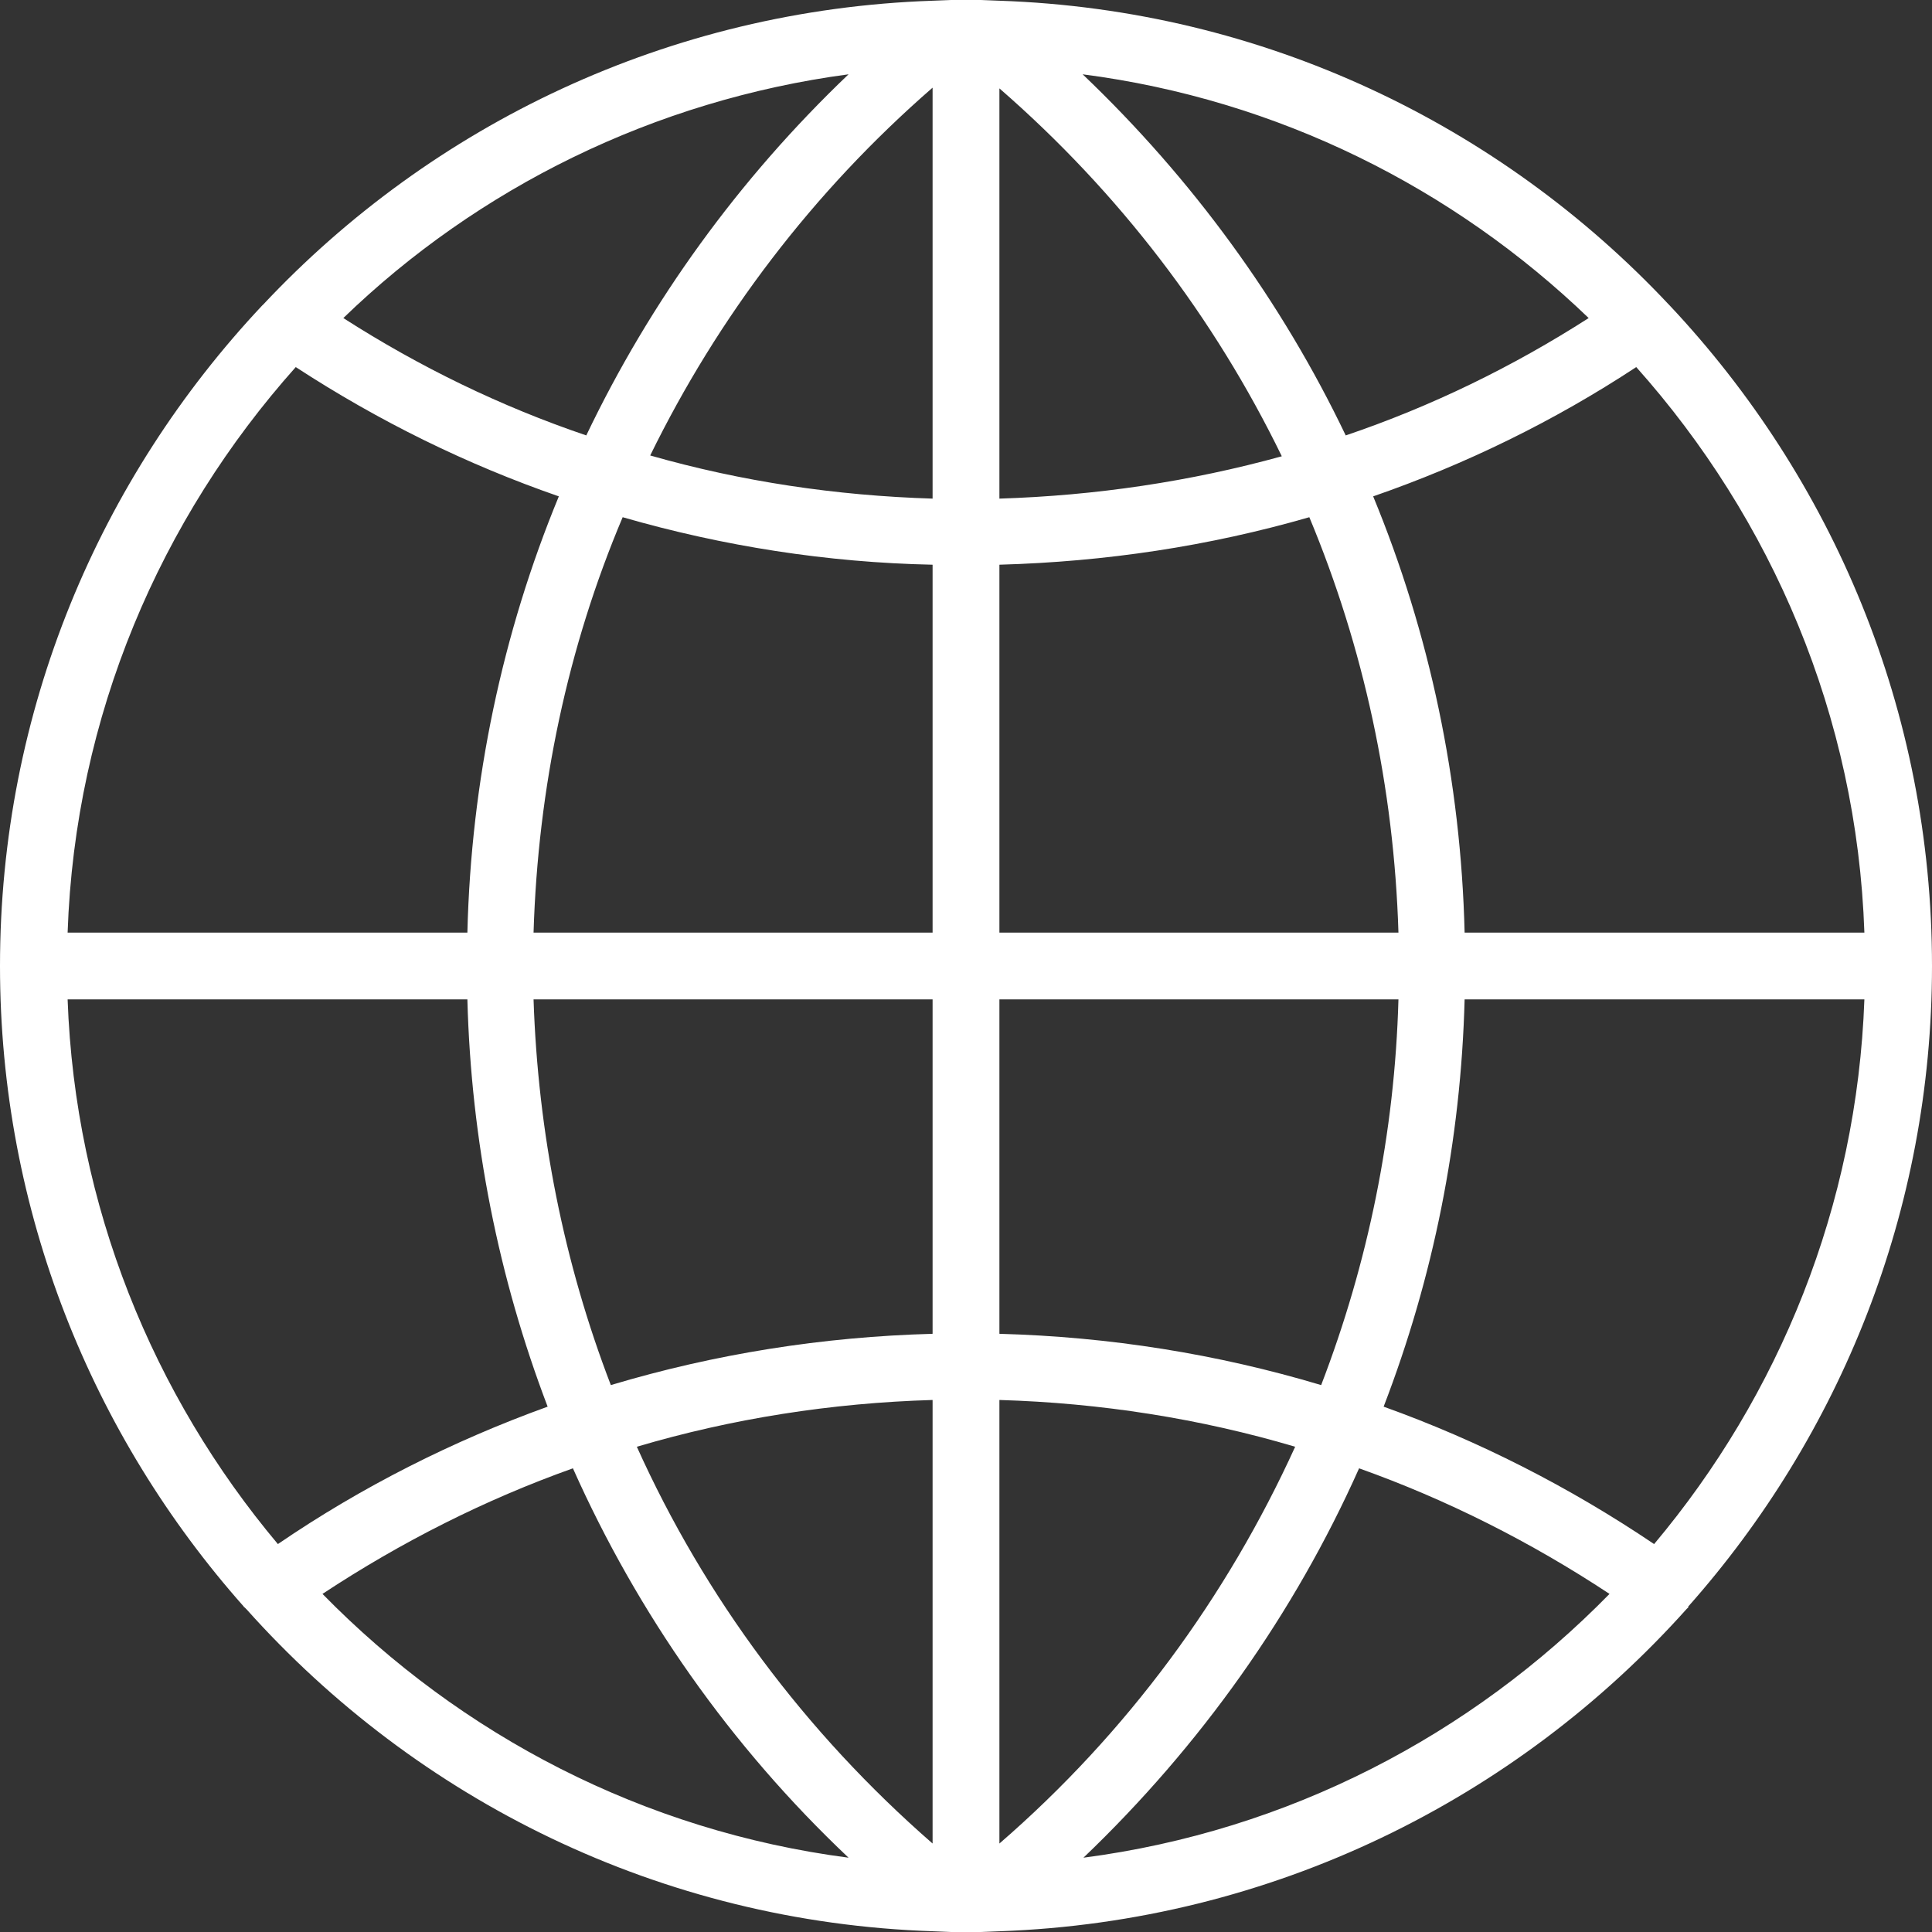 <svg width="24" height="24" viewBox="0 0 24 24" fill="none" xmlns="http://www.w3.org/2000/svg">
<rect x="0" y="0" width="24" height="24" fill="#333333" stroke="none"/>
<path d="M20.972 19.957C22.855 17.834 24 15.046 24 12C24 8.825 22.763 5.945 20.741 3.794C20.741 3.794 20.741 3.794 20.732 3.785C18.637 1.551 15.692 0.12 12.415 0.009L12.185 0C12.12 0 12.065 0 12 0C11.935 0 11.88 0 11.815 0L11.585 0.009C8.308 0.12 5.363 1.551 3.268 3.785C3.268 3.785 3.268 3.785 3.258 3.794C1.237 5.945 0 8.825 0 12C0 15.046 1.145 17.834 3.028 19.957C3.028 19.957 3.028 19.966 3.037 19.966C3.046 19.975 3.055 19.985 3.065 19.994C5.178 22.357 8.206 23.88 11.594 23.991L11.815 24C11.88 24 11.935 24 12 24C12.065 24 12.12 24 12.185 24L12.415 23.991C15.803 23.871 18.84 22.348 20.954 19.985C20.963 19.975 20.972 19.975 20.972 19.966V19.957ZM0.84 12.415H5.806C5.852 14.169 6.194 15.877 6.803 17.474C5.631 17.898 4.505 18.462 3.452 19.181C1.902 17.335 0.932 14.982 0.84 12.415ZM3.674 4.56C4.708 5.234 5.797 5.769 6.942 6.166C6.24 7.865 5.852 9.702 5.806 11.585H0.84C0.932 8.889 1.994 6.443 3.674 4.56ZM23.16 11.585H18.194C18.148 9.702 17.76 7.865 17.058 6.166C18.203 5.769 19.302 5.234 20.326 4.56C22.006 6.443 23.068 8.889 23.16 11.585ZM11.585 6.194C10.385 6.157 9.212 5.982 8.077 5.658C8.917 3.942 10.098 2.382 11.585 1.089V6.194ZM11.585 7.015V11.585H6.628C6.683 9.785 7.052 8.04 7.735 6.425C8.982 6.785 10.274 6.988 11.585 7.015ZM12.415 7.015C13.735 6.978 15.018 6.785 16.265 6.425C16.939 8.04 17.317 9.785 17.372 11.585H12.415V7.015ZM12.415 6.194V1.098C13.902 2.391 15.083 3.942 15.923 5.668C14.788 5.982 13.606 6.157 12.415 6.194ZM16.717 5.409C15.923 3.748 14.815 2.225 13.449 0.923C15.877 1.237 18.055 2.335 19.735 3.951C18.785 4.56 17.779 5.049 16.717 5.409ZM7.283 5.409C6.222 5.049 5.215 4.56 4.265 3.951C5.935 2.335 8.123 1.246 10.541 0.923C9.175 2.225 8.077 3.748 7.283 5.409ZM6.628 12.415H11.585V16.569C10.219 16.606 8.88 16.819 7.588 17.206C7.006 15.692 6.683 14.077 6.628 12.415ZM11.585 17.391V22.901C9.997 21.517 8.751 19.837 7.911 17.972C9.092 17.622 10.329 17.428 11.585 17.391ZM12.415 22.901V17.391C13.671 17.428 14.908 17.622 16.089 17.972C15.24 19.837 14.003 21.526 12.415 22.901ZM12.415 16.569V12.415H17.372C17.326 14.077 16.994 15.692 16.412 17.206C15.12 16.819 13.781 16.606 12.415 16.569ZM18.194 12.415H23.16C23.068 14.982 22.099 17.335 20.548 19.181C19.495 18.471 18.369 17.898 17.188 17.474C17.806 15.868 18.148 14.169 18.194 12.415ZM4.006 19.8C4.985 19.154 6.028 18.628 7.117 18.24C7.92 20.04 9.074 21.692 10.541 23.077C7.994 22.745 5.723 21.554 4.006 19.8ZM13.459 23.077C14.917 21.683 16.08 20.04 16.883 18.24C17.972 18.628 19.015 19.154 19.994 19.8C18.277 21.554 16.006 22.745 13.459 23.077Z" fill="white"/>
</svg>
